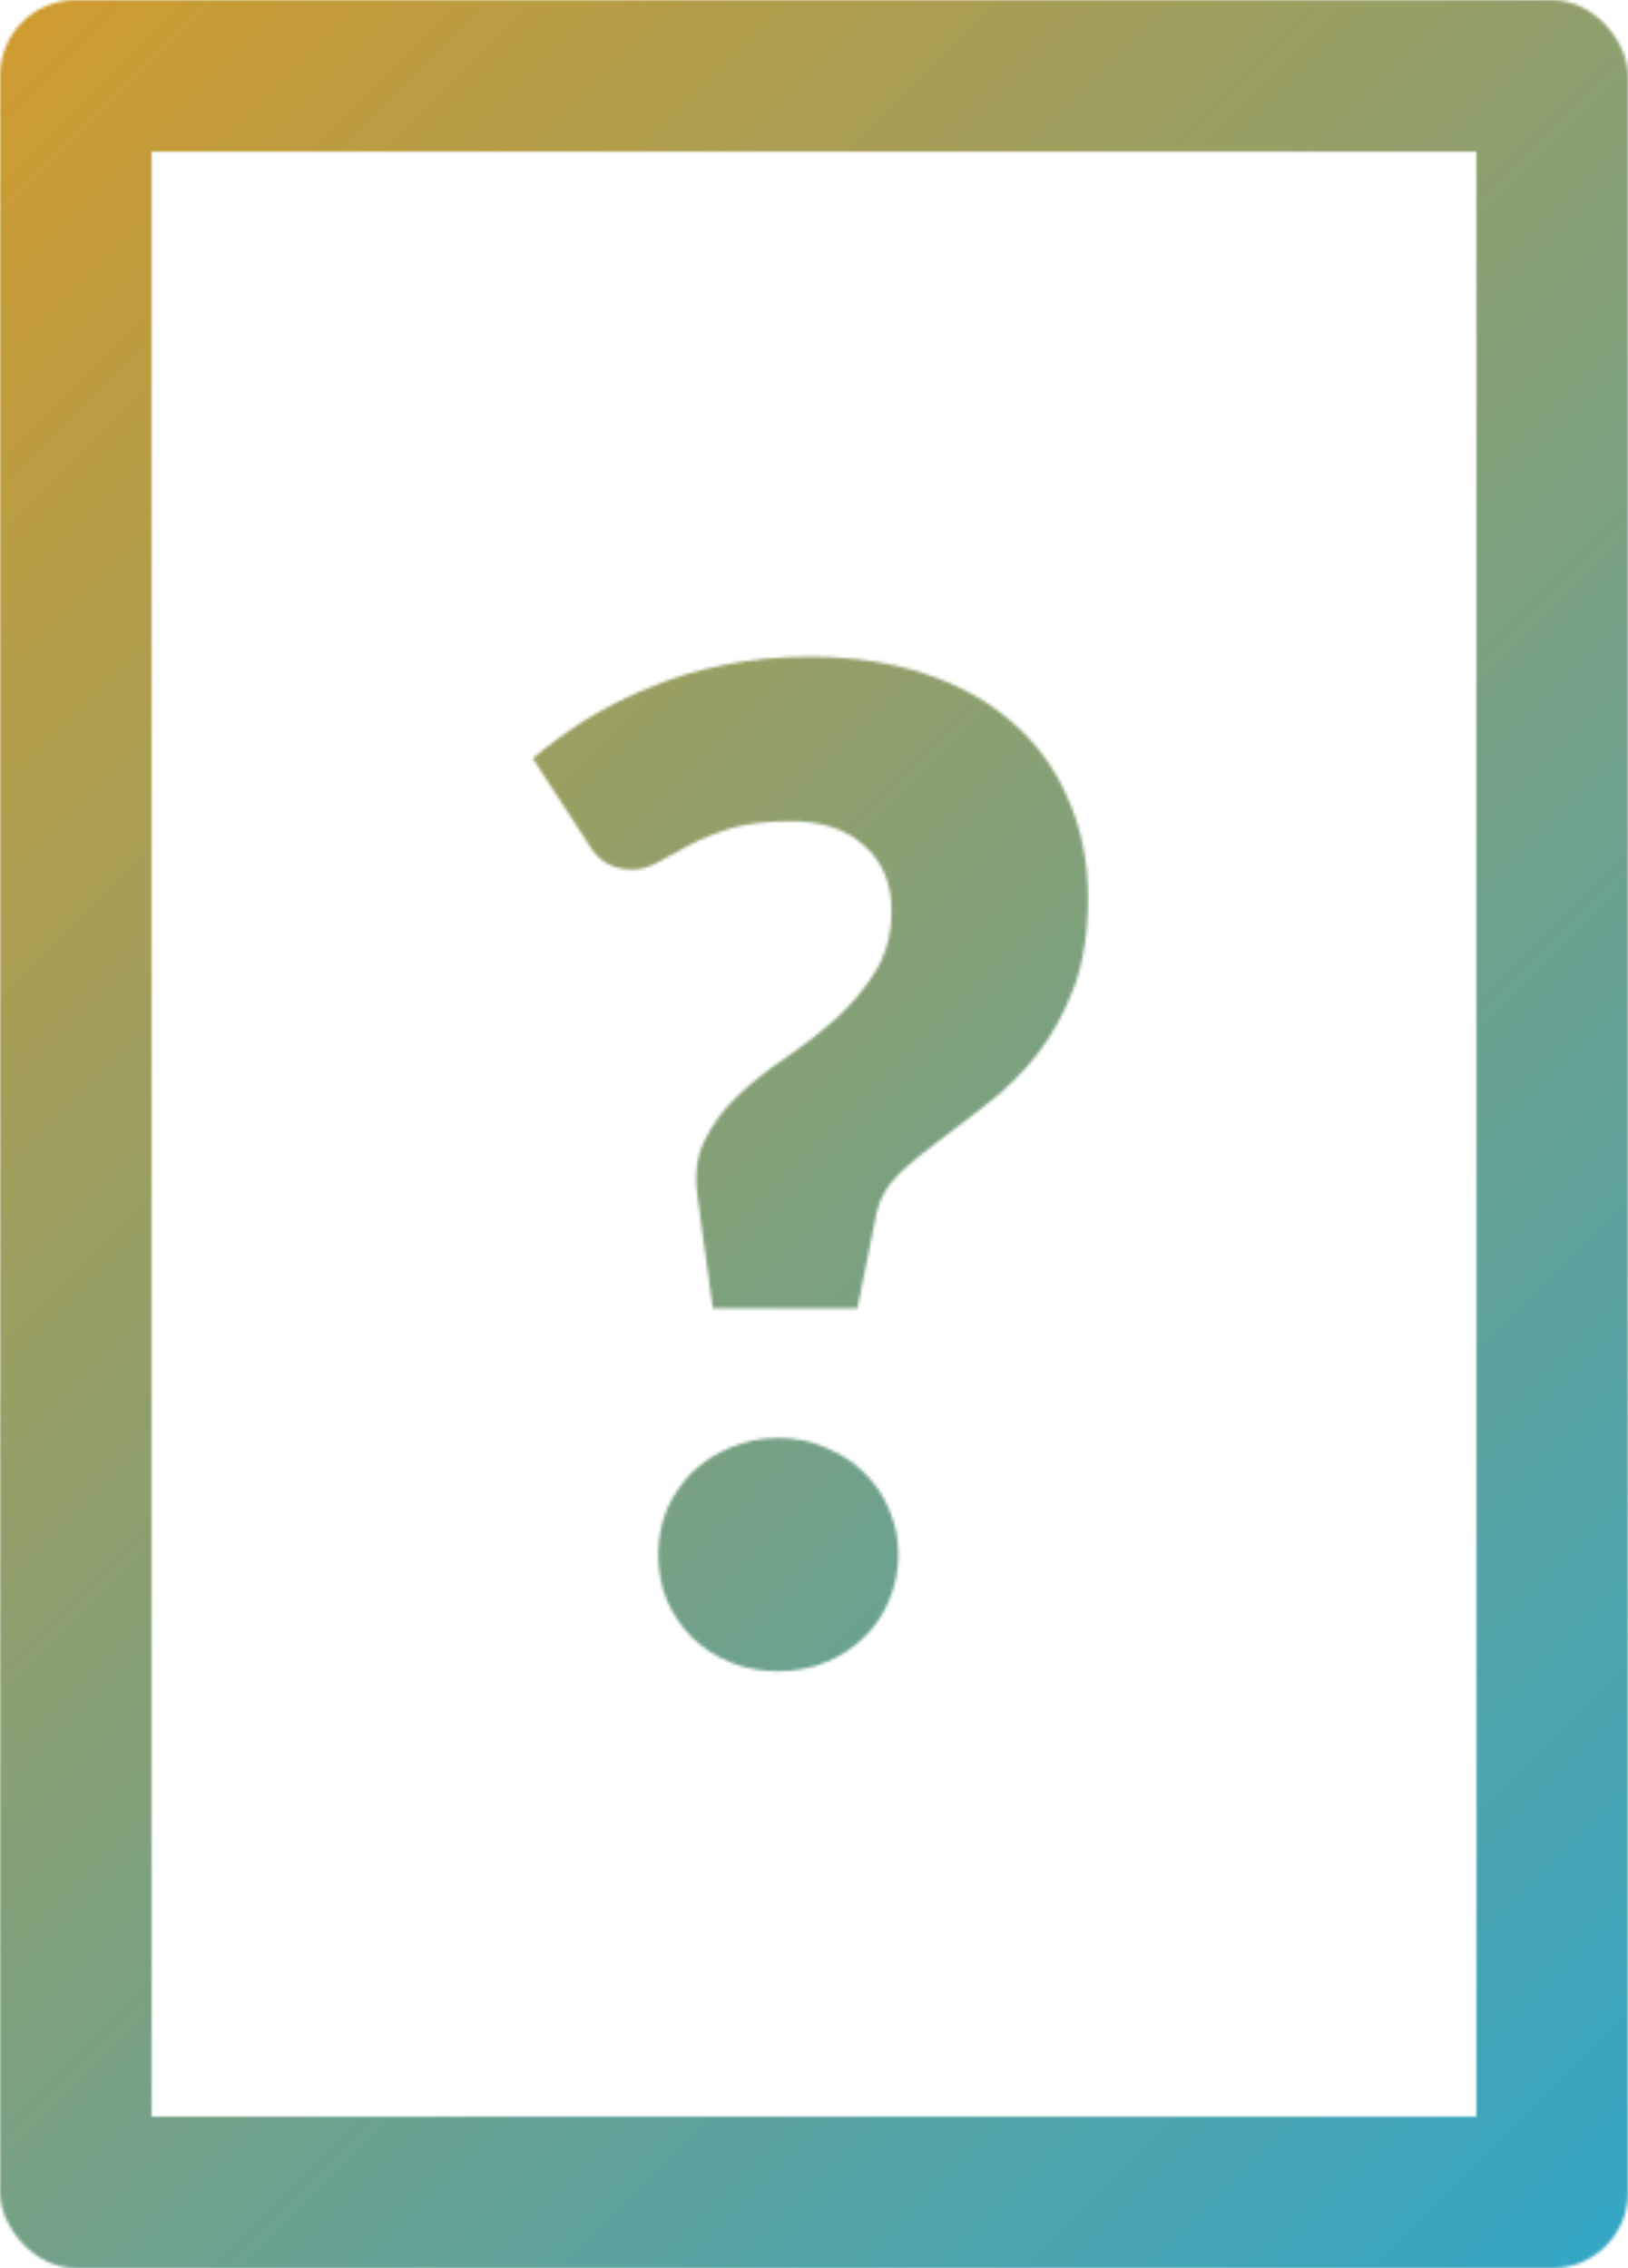 <svg width="537" height="748" viewBox="0 0 537 748" fill="none" xmlns="http://www.w3.org/2000/svg">
    <mask id="mask0" style="mask-type:alpha" maskUnits="userSpaceOnUse" x="0" y="0" width="537" height="748">
        <mask id="path-1-inside-1" fill="white">
            <rect width="537" height="748" rx="25"/>
        </mask>
        <rect width="537" height="748" rx="25" stroke="black" stroke-width="100" mask="url(#path-1-inside-1)"/>
        <path
            d="M175.725 250.1C181.275 245.45 187.275 241.1 193.725 237.05C200.325 233 207.375 229.475 214.875 226.475C222.375 223.325 230.4 220.925 238.95 219.275C247.65 217.475 257.025 216.575 267.075 216.575C281.175 216.575 293.85 218.45 305.1 222.2C316.5 225.95 326.175 231.35 334.125 238.4C342.075 245.3 348.15 253.7 352.35 263.6C356.7 273.35 358.875 284.225 358.875 296.225C358.875 307.625 357.3 317.525 354.15 325.925C351 334.175 347.025 341.375 342.225 347.525C337.425 353.675 332.1 359 326.25 363.5C320.55 368 315.075 372.2 309.825 376.1C304.725 379.85 300.225 383.6 296.325 387.35C292.575 391.1 290.175 395.3 289.125 399.95L282.825 431.45H235.125L230.175 395.225C228.975 387.875 229.725 381.5 232.425 376.1C235.125 370.55 238.8 365.6 243.45 361.25C248.25 356.75 253.575 352.55 259.425 348.65C265.275 344.6 270.75 340.325 275.85 335.825C280.95 331.175 285.225 326.075 288.675 320.525C292.275 314.825 294.075 308.075 294.075 300.275C294.075 291.275 291.075 284.15 285.075 278.9C279.225 273.5 271.125 270.8 260.775 270.8C252.825 270.8 246.15 271.625 240.75 273.275C235.5 274.925 230.925 276.8 227.025 278.9C223.275 280.85 219.975 282.65 217.125 284.3C214.275 285.95 211.425 286.775 208.575 286.775C202.125 286.775 197.325 284 194.175 278.45L175.725 250.1ZM217.125 512.675C217.125 507.275 218.1 502.25 220.05 497.6C222.15 492.95 224.925 488.9 228.375 485.45C231.975 482 236.175 479.3 240.975 477.35C245.775 475.25 251.025 474.2 256.725 474.2C262.275 474.2 267.45 475.25 272.25 477.35C277.05 479.3 281.25 482 284.85 485.45C288.45 488.9 291.225 492.95 293.175 497.6C295.275 502.25 296.325 507.275 296.325 512.675C296.325 518.075 295.275 523.175 293.175 527.975C291.225 532.625 288.45 536.675 284.85 540.125C281.25 543.575 277.05 546.275 272.25 548.225C267.45 550.175 262.275 551.15 256.725 551.15C251.025 551.15 245.775 550.175 240.975 548.225C236.175 546.275 231.975 543.575 228.375 540.125C224.925 536.675 222.15 532.625 220.05 527.975C218.1 523.175 217.125 518.075 217.125 512.675Z"
            fill="black"/>
    </mask>
    <g mask="url(#mask0)">
        <rect x="-243" y="-138" width="1024" height="1024" fill="url(#paint0_linear)"/>
    </g>
    <defs>
        <linearGradient id="paint0_linear" x1="-243" y1="-138" x2="781" y2="886" gradientUnits="userSpaceOnUse">
            <stop stop-color="#FF9800"/>
            <stop offset="1" stop-color="#03A9F4"/>
        </linearGradient>
    </defs>
</svg>
